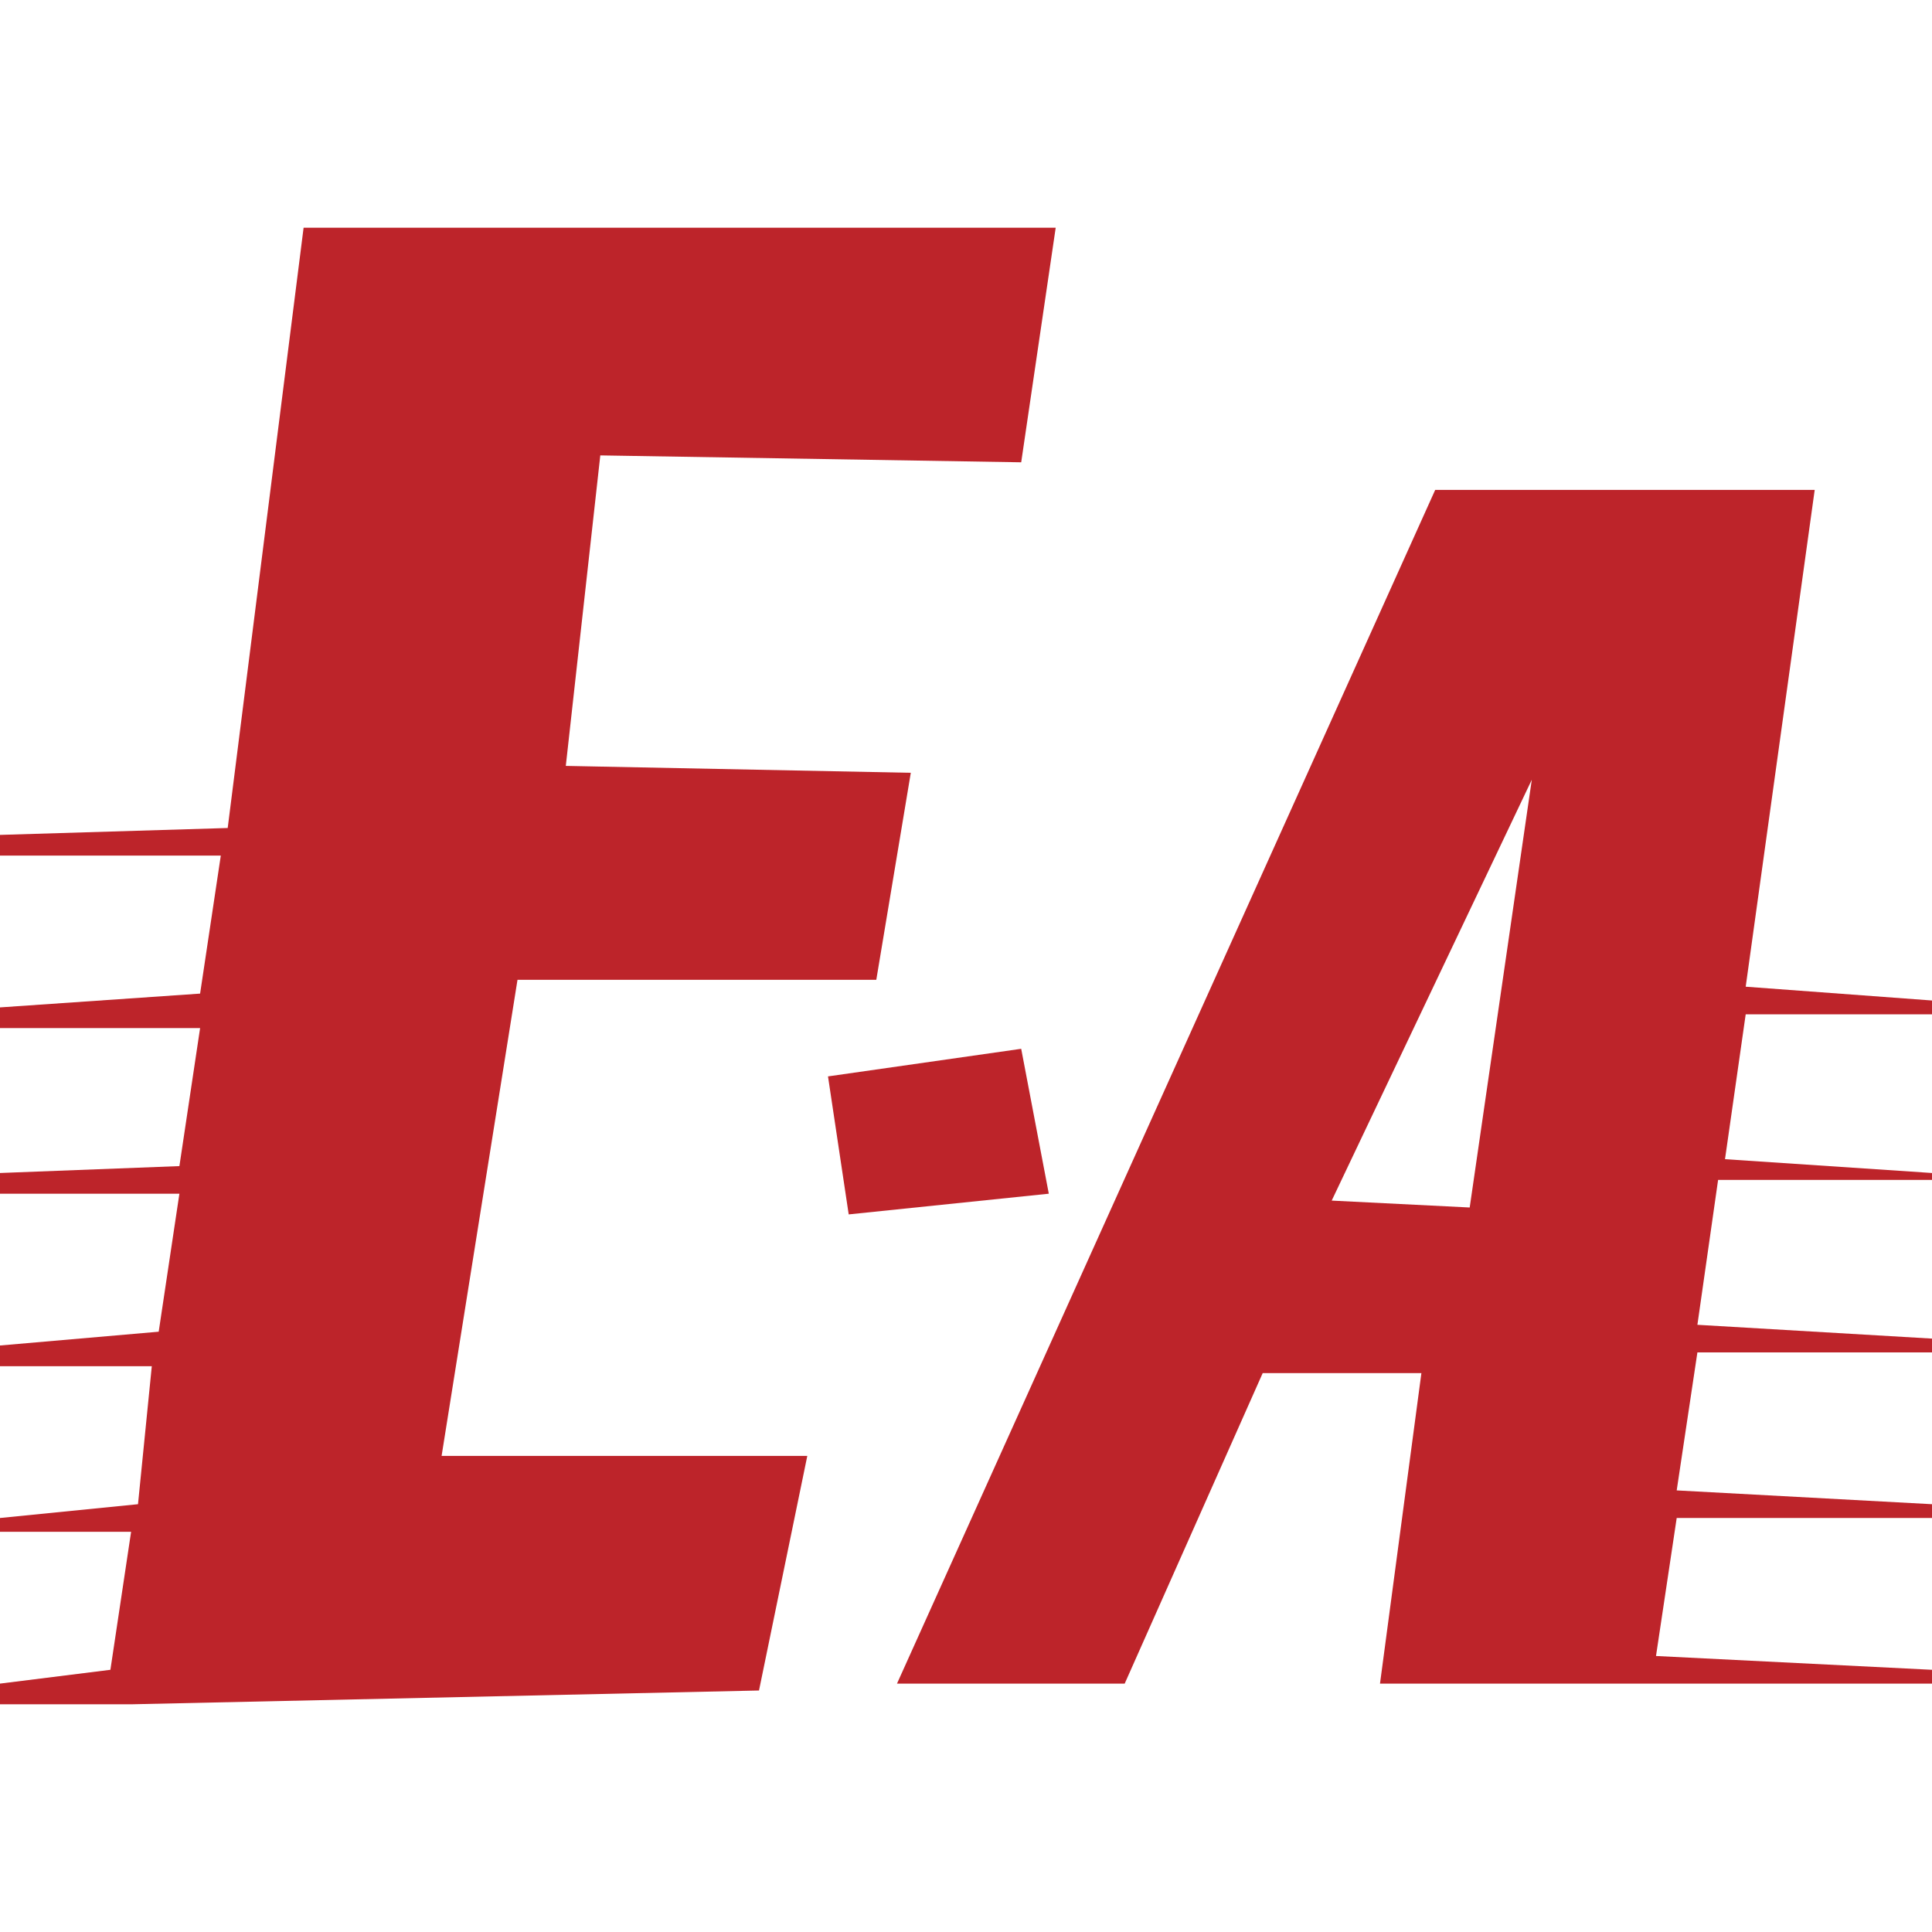 <svg width="28" height="28" viewBox="0 0 28 28" fill="none" xmlns="http://www.w3.org/2000/svg">
<path d="M28 14.6V14.5L25.3 14.3L26.3 7.1H20.8L13 24.4H16.3L18.3 19.9H20.6L20 24.4H23.4H23.8H28V24.2L24 24L24.3 22H28V21.8L24.3 21.6L24.6 19.6H28V19.4L24.6 19.2L24.9 17.1H28V17L25 16.8L25.3 14.7H28V14.6ZM21.3 17.5L19.3 17.4L22.2 11.3L21.3 17.5Z" fill="#BD242A"/>
<path d="M7.5 14.2H12.7L13.2 11.2L8.2 11.1L8.7 6.6L14.8 6.7L15.3 3.3H4.4L3.3 12L0 12.1V12.4H3.2L2.9 14.4L0 14.6V14.9H2.9L2.6 16.9L0 17V17.3H2.6L2.3 19.3L0 19.5V19.8H2.2L2 21.8L0 22V22.2H1.9L1.6 24.2L0 24.4V24.7H1.6H1.9L11 24.5L11.7 21.1H6.4L7.5 14.2Z" fill="#BD242A"/>
<path d="M14.8 15.2L12 15.6L12.3 17.6L15.2 17.3L14.8 15.2Z" fill="#BD242A"/>
</svg>
